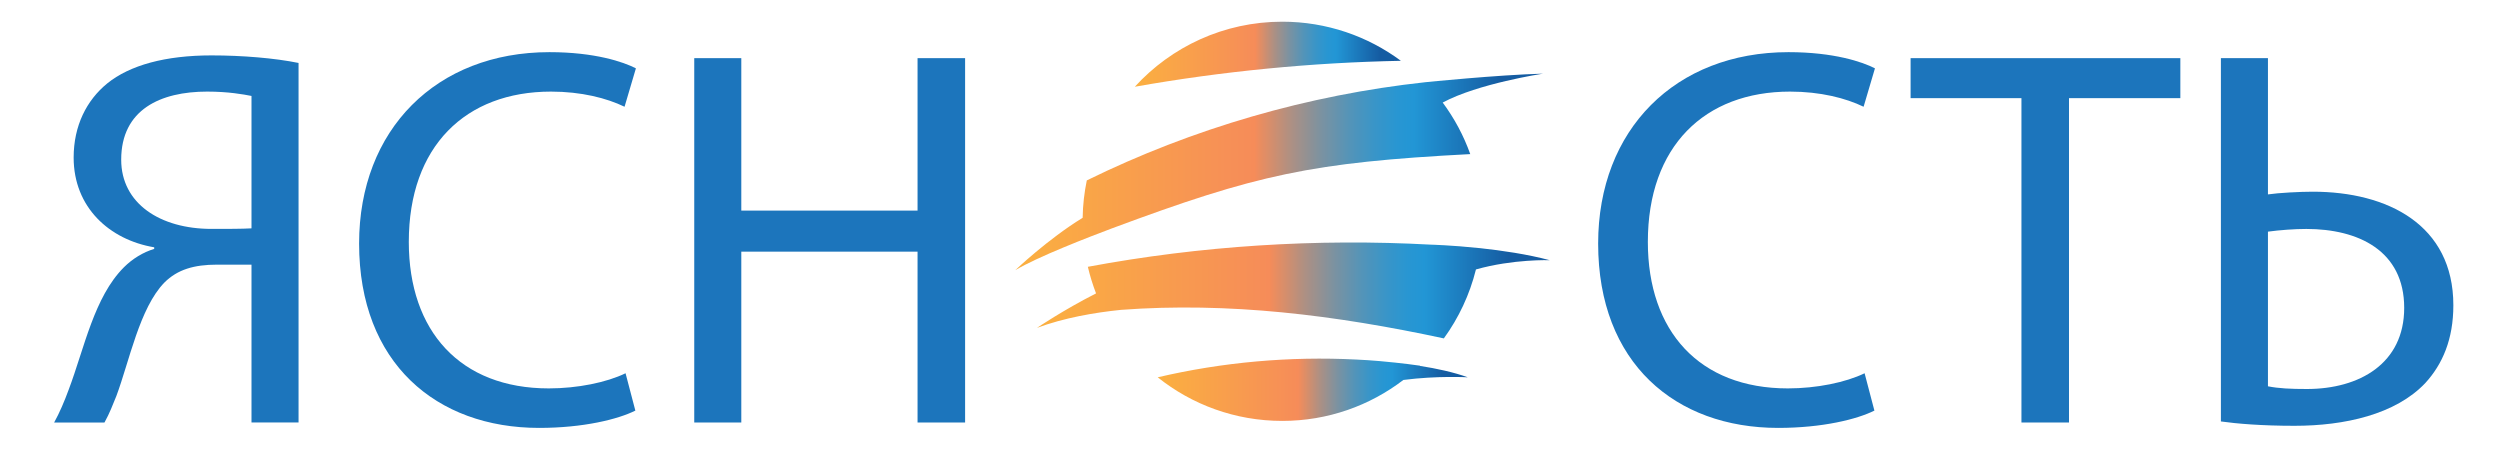 <?xml version="1.0" encoding="utf-8"?>
<!-- Generator: Adobe Illustrator 24.1.2, SVG Export Plug-In . SVG Version: 6.00 Build 0)  -->
<svg version="1.1" id="Слой_1" xmlns="http://www.w3.org/2000/svg" xmlns:xlink="http://www.w3.org/1999/xlink" x="0px" y="0px"
	 viewBox="0 0 500 95" style="enable-background:new 0 0 500 95;" xml:space="preserve">
<style type="text/css">
	.st0{fill:url(#XMLID_4_);}
	.st1{fill:url(#XMLID_5_);}
	.st2{fill:url(#XMLID_6_);}
	.st3{fill:url(#XMLID_8_);}
	.st4{fill:#1C75BC;}
</style>
<linearGradient id="XMLID_4_" gradientUnits="userSpaceOnUse" x1="226.96" y1="10.848" x2="280.185" y2="10.848">
	<stop  offset="0" style="stop-color:#FBB040"/>
	<stop  offset="0.453" style="stop-color:#F68C59"/>
	<stop  offset="0.466" style="stop-color:#E88D61"/>
	<stop  offset="0.524" style="stop-color:#AC9084"/>
	<stop  offset="0.58" style="stop-color:#7B92A1"/>
	<stop  offset="0.633" style="stop-color:#5494B8"/>
	<stop  offset="0.681" style="stop-color:#3995C8"/>
	<stop  offset="0.724" style="stop-color:#2896D2"/>
	<stop  offset="0.756" style="stop-color:#2296D5"/>
	<stop  offset="0.92" style="stop-color:#155CA2"/>
</linearGradient>
<path id="XMLID_10_" class="st0" d="M256.45,4.34c-11.68,0-22.19,5.02-29.49,13.01c17.57-3.11,35.38-4.84,53.22-5.19
	C273.55,7.25,265.34,4.34,256.45,4.34z"/>
<linearGradient id="XMLID_5_" gradientUnits="userSpaceOnUse" x1="203.049" y1="34.389" x2="308.602" y2="34.389">
	<stop  offset="0" style="stop-color:#FBB040"/>
	<stop  offset="0.453" style="stop-color:#F68C59"/>
	<stop  offset="0.466" style="stop-color:#E88D61"/>
	<stop  offset="0.524" style="stop-color:#AC9084"/>
	<stop  offset="0.58" style="stop-color:#7B92A1"/>
	<stop  offset="0.633" style="stop-color:#5494B8"/>
	<stop  offset="0.681" style="stop-color:#3995C8"/>
	<stop  offset="0.724" style="stop-color:#2896D2"/>
	<stop  offset="0.756" style="stop-color:#2296D5"/>
	<stop  offset="0.92" style="stop-color:#155CA2"/>
</linearGradient>
<path id="XMLID_7_" class="st1" d="M288.54,20.51c7.02-3.8,20.06-5.78,20.06-5.78c-9.06,0.24-23.52,1.71-23.52,1.71
	c-23.48,2.55-46.52,9.23-67.72,19.64c-0.5,2.42-0.79,4.92-0.83,7.48c-7,4.29-13.48,10.48-13.48,10.48
	c4.43-2.66,14.77-6.65,19.27-8.34c29.04-10.81,40.02-13.22,71.73-14.88C292.72,27.09,290.85,23.63,288.54,20.51z"/>
<linearGradient id="XMLID_6_" gradientUnits="userSpaceOnUse" x1="207.396" y1="58.089" x2="309.95" y2="58.089">
	<stop  offset="0" style="stop-color:#FBB040"/>
	<stop  offset="0.453" style="stop-color:#F68C59"/>
	<stop  offset="0.466" style="stop-color:#E88D61"/>
	<stop  offset="0.524" style="stop-color:#AC9084"/>
	<stop  offset="0.58" style="stop-color:#7B92A1"/>
	<stop  offset="0.633" style="stop-color:#5494B8"/>
	<stop  offset="0.681" style="stop-color:#3995C8"/>
	<stop  offset="0.724" style="stop-color:#2896D2"/>
	<stop  offset="0.756" style="stop-color:#2296D5"/>
	<stop  offset="0.92" style="stop-color:#155CA2"/>
</linearGradient>
<path id="XMLID_2_" class="st2" d="M309.95,52.04c-4.48-1.2-9.6-1.94-13.94-2.41c0,0,0,0,0,0c-0.08-0.01-0.17-0.01-0.25-0.02
	c-5.43-0.57-9.57-0.68-9.57-0.68c-22.94-1.25-46.04,0.22-68.62,4.43c0.43,1.83,0.98,3.6,1.64,5.32c-6.52,3.31-11.82,6.9-11.82,6.9
	c5.43-2.02,11.52-3.07,16.84-3.61c10.69-0.8,21.48-0.54,32.16,0.5c10.89,1.06,21.68,2.91,32.38,5.21c2.96-4.08,5.17-8.75,6.42-13.79
	C302.65,51.78,309.95,52.04,309.95,52.04z"/>
<linearGradient id="XMLID_8_" gradientUnits="userSpaceOnUse" x1="231.54" y1="77.956" x2="293.557" y2="77.956">
	<stop  offset="0" style="stop-color:#FBB040"/>
	<stop  offset="0.453" style="stop-color:#F68C59"/>
	<stop  offset="0.466" style="stop-color:#E88D61"/>
	<stop  offset="0.524" style="stop-color:#AC9084"/>
	<stop  offset="0.58" style="stop-color:#7B92A1"/>
	<stop  offset="0.633" style="stop-color:#5494B8"/>
	<stop  offset="0.681" style="stop-color:#3995C8"/>
	<stop  offset="0.724" style="stop-color:#2896D2"/>
	<stop  offset="0.756" style="stop-color:#2296D5"/>
	<stop  offset="0.92" style="stop-color:#155CA2"/>
</linearGradient>
<path id="XMLID_3_" class="st3" d="M293.56,75.46c-2.81-1.02-6.25-1.76-9.58-2.28c0.01-0.01,0.03-0.03,0.04-0.04
	c-1.66-0.24-3.32-0.44-4.99-0.62c-4.39-0.48-7.74-0.61-7.74-0.61l0,0c-13.33-0.68-26.75,0.51-39.75,3.55
	c6.83,5.46,15.49,8.72,24.91,8.72c9.11,0,17.51-3.05,24.22-8.19C287.5,75.11,293.56,75.46,293.56,75.46z"/>
<g>
	<g>
		<path class="st4" d="M10.83,84.5c1.08-1.95,2.05-4.22,2.92-6.6c3.14-8.33,5.08-18.49,11.03-24.44c1.73-1.73,3.89-3.03,6.06-3.68
			v-0.32c-8.97-1.51-16.11-8-16.11-17.95c0-6.38,2.6-11.46,6.7-14.81c4.54-3.68,11.68-5.62,20.87-5.62c6.16,0,12.65,0.54,17.41,1.51
			v71.9H50.3V52.93h-6.92c-4.54,0-7.89,0.97-10.49,3.57c-4.97,5.08-7.03,15.79-9.62,22.71c-0.76,1.84-1.3,3.35-2.38,5.3H10.83z
			 M50.3,19.19c-1.62-0.32-4.65-0.87-8.87-0.87c-9.3,0-17.19,3.57-17.19,13.62c0,8.76,7.78,13.84,18.06,13.84c3.14,0,6.16,0,8-0.11
			V19.19z"/>
		<path class="st4" d="M127.07,82.12c-3.46,1.73-10.38,3.46-19.25,3.46c-20.54,0-36-12.97-36-36.87c0-22.81,15.46-38.28,38.06-38.28
			c9.08,0,14.81,1.95,17.3,3.24l-2.27,7.68c-3.57-1.73-8.65-3.03-14.71-3.03c-17.08,0-28.44,10.92-28.44,30.06
			c0,17.84,10.27,29.3,28,29.3c5.73,0,11.57-1.19,15.35-3.03L127.07,82.12z"/>
		<path class="st4" d="M148.26,11.63v30.49h35.25V11.63h9.51V84.5h-9.51V50.33h-35.25V84.5h-9.41V11.63H148.26z"/>
		<path class="st4" d="M374.88,82.12c-3.46,1.73-10.38,3.46-19.25,3.46c-20.54,0-36-12.97-36-36.87c0-22.81,15.46-38.28,38.06-38.28
			c9.08,0,14.81,1.95,17.3,3.24l-2.27,7.68c-3.57-1.73-8.65-3.03-14.71-3.03c-17.08,0-28.44,10.92-28.44,30.06
			c0,17.84,10.27,29.3,28,29.3c5.73,0,11.57-1.19,15.35-3.03L374.88,82.12z"/>
		<path class="st4" d="M404.29,19.63h-22.17v-8h53.95v8H413.8V84.5h-9.51V19.63z"/>
		<path class="st4" d="M453.59,11.63v27.25c2.16-0.32,6.49-0.54,8.97-0.54c14.92,0,28.11,6.6,28.11,22.71
			c0,6.81-2.16,11.79-5.62,15.57c-5.95,6.27-16.11,8.54-26.17,8.54c-6.59,0-11.57-0.43-14.7-0.87V11.63H453.59z M453.59,77.26
			c2.16,0.43,4.54,0.54,7.79,0.54c10.49,0,19.46-5.08,19.46-16.22c0-11.46-9.19-15.79-19.57-15.79c-2.38,0-5.3,0.22-7.68,0.54V77.26
			z"/>
	</g>
</g>
</svg>
